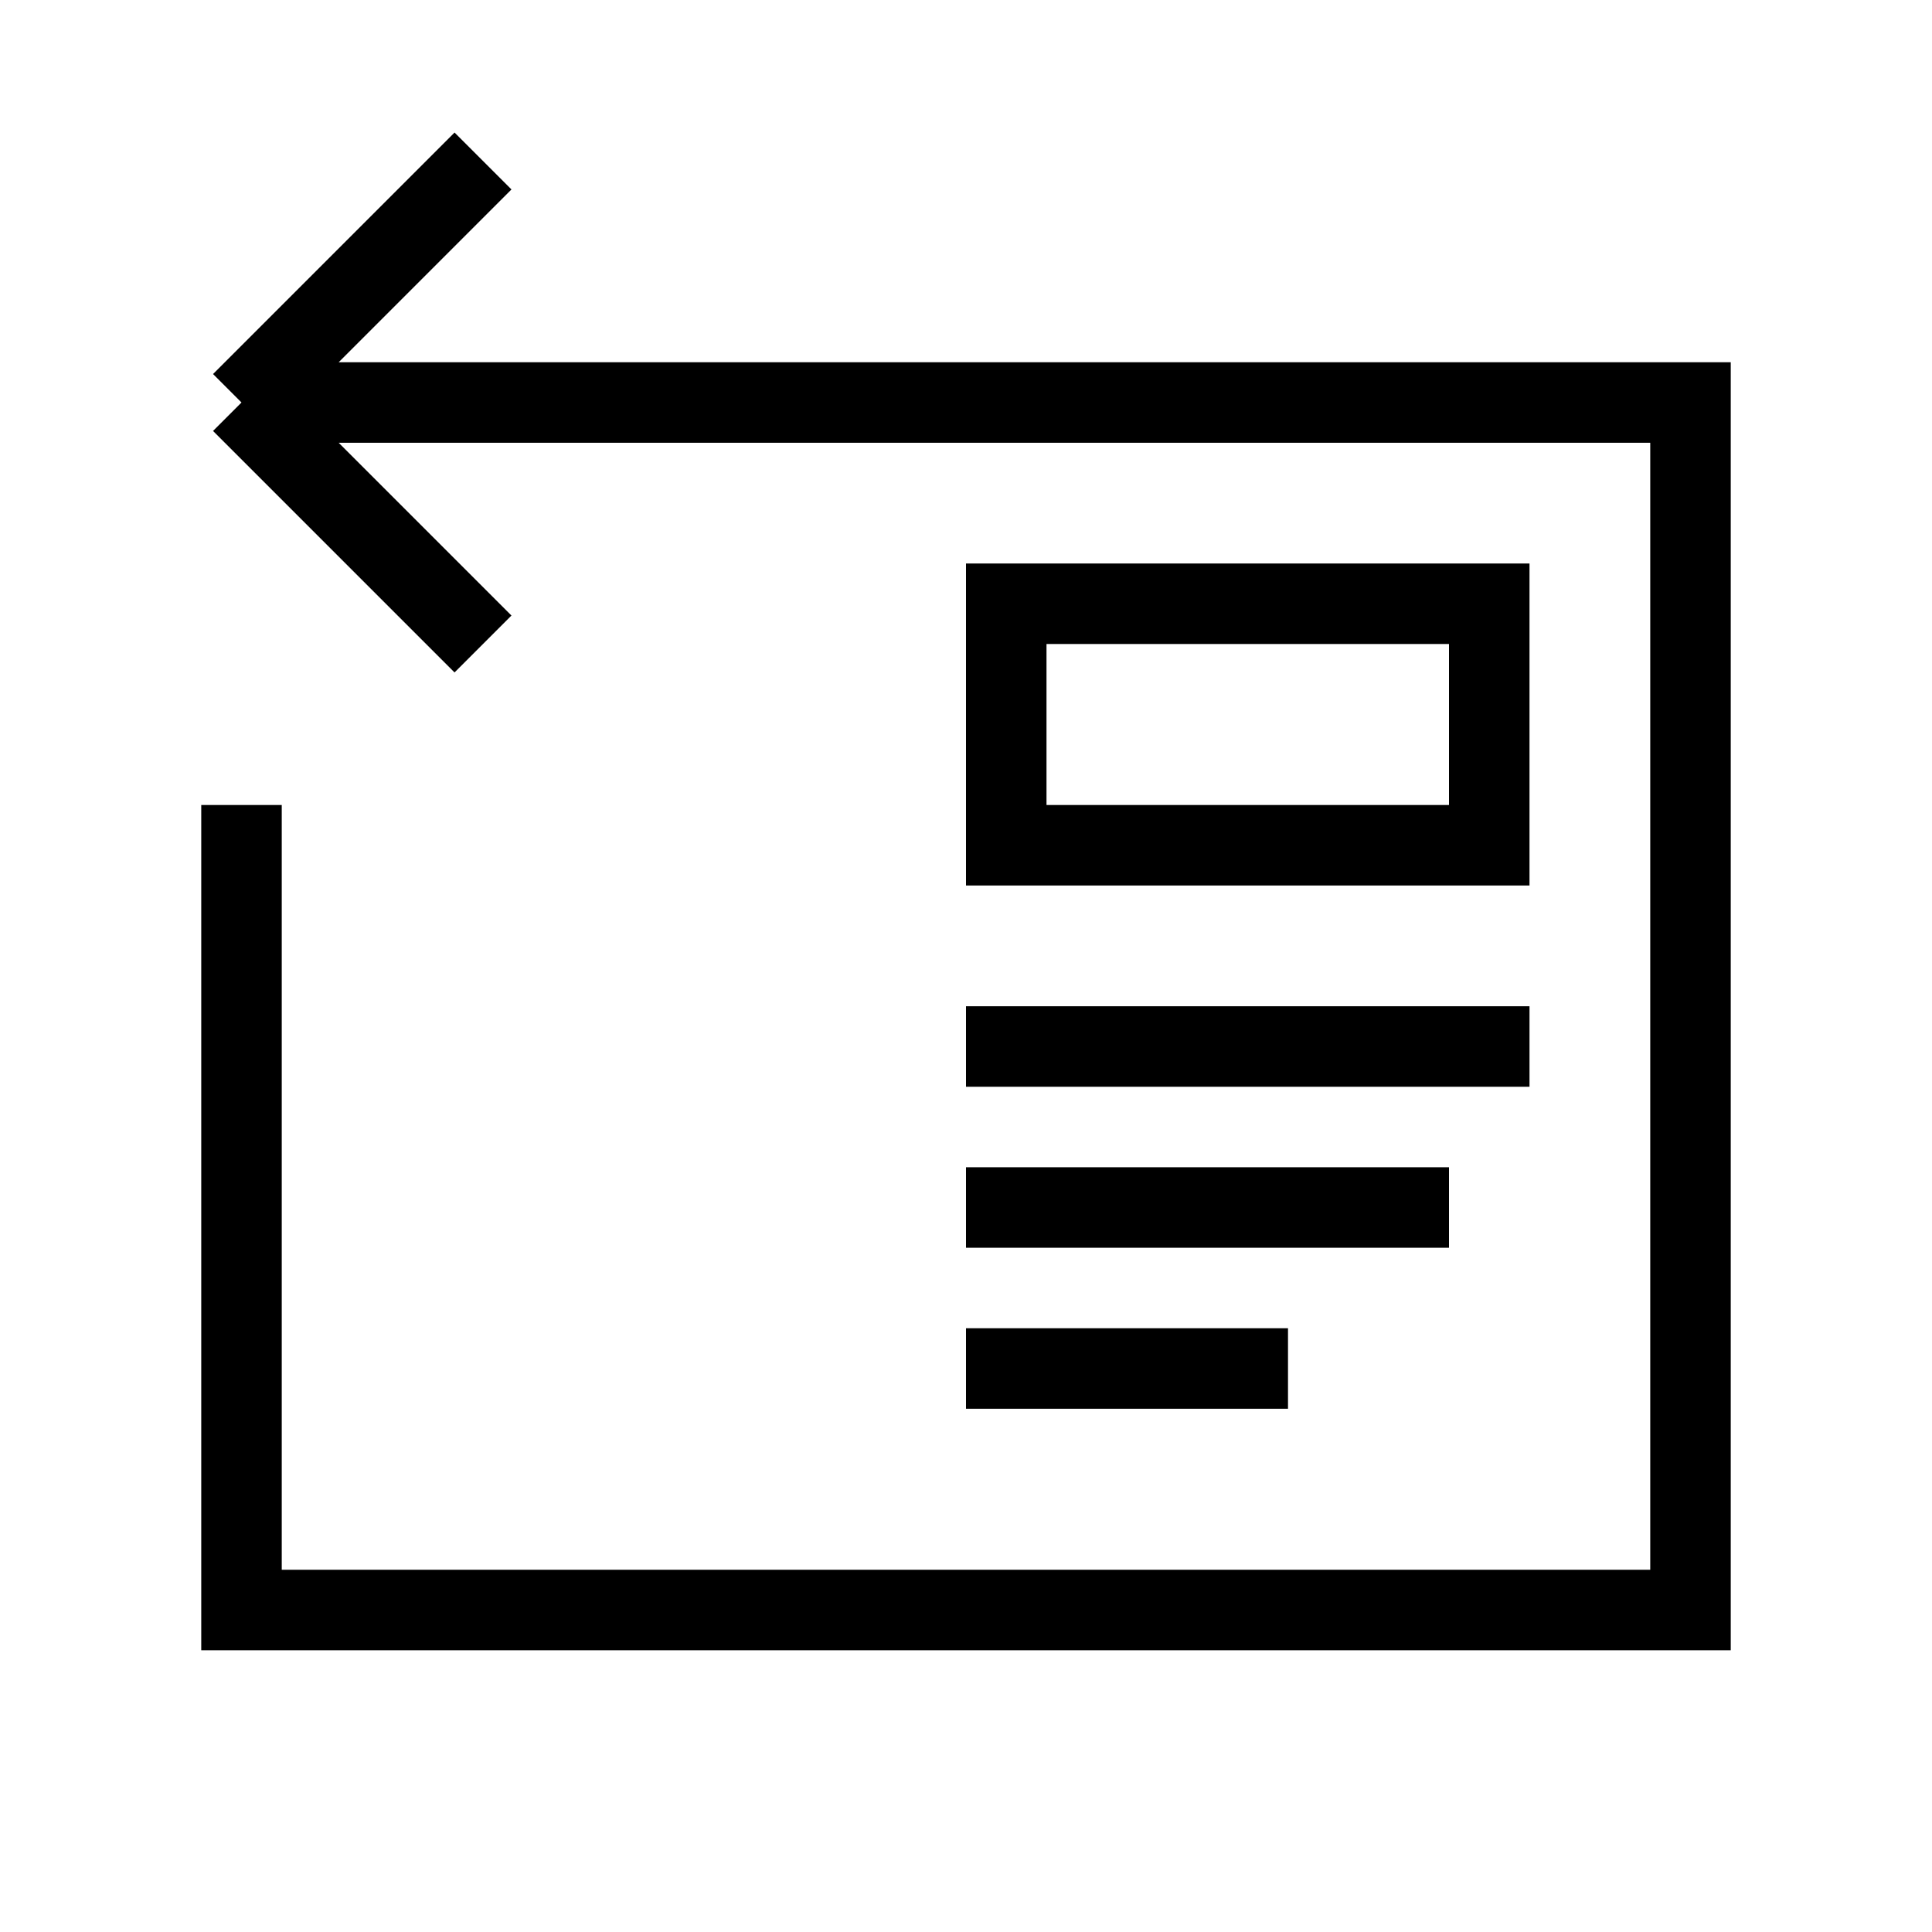 <svg width="24" height="24" viewBox="0 0 24 24" fill="none" xmlns="http://www.w3.org/2000/svg">
<rect width="24" height="24" fill="white"/>
<path d="M18.5 7.5V10.5H12.5V7.5H18.5Z" stroke="black"/>
<path d="M12 13H19" stroke="black"/>
<path d="M12 15H18" stroke="black"/>
<path d="M12 17H16" stroke="black"/>
<path d="M3 5H21V20H3V10M3 5L6 8M3 5L6 2" stroke="black"/>
</svg>
